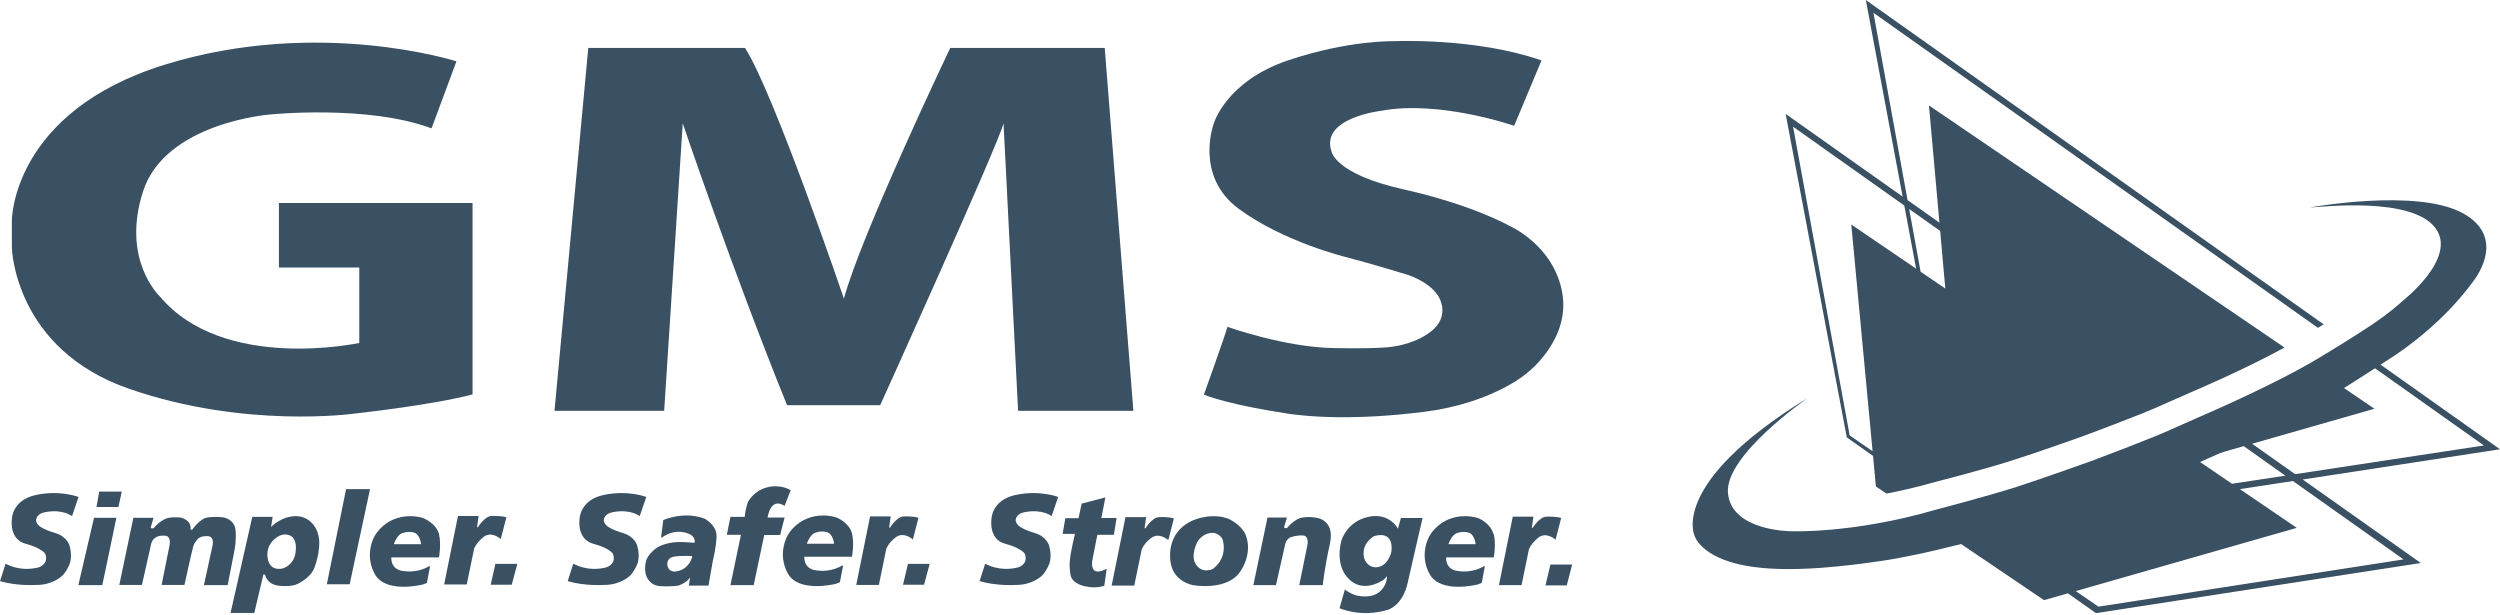 <svg width="240" height="59" viewBox="0 0 240 59" fill="none" xmlns="http://www.w3.org/2000/svg">
<path d="M41.432 12.314L43.818 5.888C43.818 5.888 30.623 1.655 15.881 6.189C1.139 10.723 1.139 21.146 1.139 21.146V23.789C1.139 23.789 1.354 33.546 12.464 37.349C23.553 41.175 33.954 39.713 33.954 39.713C33.954 39.713 41.346 38.918 45.365 37.865V19.491H26.776V25.68H34.491V32.923C34.491 32.923 21.447 35.759 15.344 28.453C15.344 28.453 11.604 24.971 13.732 18.374C15.859 11.798 25.809 11.003 25.809 11.003C25.809 11.003 35.2 10.014 41.411 12.314H41.432Z" fill="#3A5063"/>
<path d="M53.23 39.434H63.761L65.544 11.841C65.544 11.841 70.293 25.895 75.558 38.897H84.498C84.498 38.897 95.802 13.947 96.339 11.841L97.736 39.434H108.804L106.053 4.599H91.225C91.225 4.599 82.65 22.564 81.017 28.668C81.017 28.668 74.269 8.832 71.518 4.599H56.475L53.23 39.456V39.434Z" fill="#3A5063"/>
<path d="M147.959 5.867L145.358 12.077C145.358 12.077 138.181 9.585 132.593 10.637C132.593 10.637 126.727 11.304 127.823 14.527C127.823 14.527 128.102 16.698 134.742 18.18C141.383 19.663 144.907 21.683 144.907 21.683C144.907 21.683 149.184 23.532 149.979 28.13C150.774 32.729 146.497 35.888 146.497 35.888C146.497 35.888 143.209 38.725 136.676 39.541C130.122 40.358 125.459 40.079 122.6 39.541C122.6 39.541 117.98 38.832 115.573 37.887C115.573 37.887 117.787 31.719 117.83 31.375C117.83 31.375 123.353 33.352 128.102 33.417C132.851 33.503 133.775 33.266 133.775 33.266C133.775 33.266 136.139 32.987 137.643 31.59C139.148 30.172 138.138 28.539 138.138 28.539C138.138 28.539 137.6 27.292 135.237 26.411C135.237 26.411 131.583 25.294 129.176 24.67C129.176 24.67 123.245 23.231 118.926 20.05C114.606 16.87 116.54 11.798 116.54 11.798C116.54 11.798 117.765 7.779 123.632 5.802C129.499 3.825 133.84 3.954 133.84 3.954C133.84 3.954 141.641 3.589 147.98 5.802L147.959 5.867Z" fill="#3A5063"/>
<path d="M6.898 49.535C6.898 49.535 6.039 48.868 4.448 49.148C4.448 49.148 4.04 49.191 3.782 49.384C3.782 49.384 3.073 49.878 3.782 50.502C3.782 50.502 4.148 50.824 5.287 51.168C6.426 51.49 6.662 52.35 6.662 52.35C6.662 52.35 7.006 53.381 6.662 54.198C6.318 54.993 5.974 55.272 5.974 55.272C5.974 55.272 5.072 56.175 3.481 56.153C3.481 56.153 1.655 56.282 0 55.788L0.537 54.112C0.537 54.112 1.848 54.928 3.675 54.477C3.675 54.477 4.728 54.198 4.341 53.166C4.341 53.166 4.062 52.629 2.45 52.199C0.838 51.748 1.139 49.835 1.139 49.835C1.139 49.835 1.139 48.009 3.46 47.514C5.781 47.02 7.543 47.708 7.543 47.708L6.92 49.535H6.898Z" fill="#3A5063"/>
<path d="M9.026 49.706H11.175L9.821 56.175H7.521L9.026 49.706Z" fill="#3A5063"/>
<path d="M9.262 48.675H11.368L11.69 47.192H9.52L9.262 48.675Z" fill="#3A5063"/>
<path d="M12.829 49.706H14.742L14.463 50.652L14.527 50.717H14.742C14.742 50.717 15.473 49.814 16.225 49.706C16.977 49.599 17.428 49.706 17.428 49.706C17.428 49.706 18.395 49.943 18.288 50.802L18.331 50.845H18.46C18.46 50.845 19.191 49.749 19.986 49.663C20.781 49.578 21.425 49.663 21.425 49.663C21.425 49.663 22.479 49.814 22.607 50.845C22.715 51.877 22.5 52.887 22.5 52.887L21.855 56.175H19.577L20.394 52.414C20.394 52.414 20.652 51.512 19.943 51.469C19.233 51.426 18.976 51.748 18.976 51.748C18.976 51.748 18.675 52.049 18.546 52.479C18.417 52.908 17.708 56.153 17.708 56.153H15.516L16.289 52.285C16.289 52.285 16.44 51.447 15.838 51.426C15.236 51.383 14.979 51.576 14.979 51.576C14.979 51.576 14.613 51.748 14.506 52.242C14.398 52.736 13.625 56.153 13.625 56.153H11.454L12.808 49.685L12.829 49.706Z" fill="#3A5063"/>
<path d="M31.376 56.089H33.568L35.523 46.955H33.224L31.376 56.089Z" fill="#3A5063"/>
<path d="M43.991 49.534H45.946L45.796 50.609H45.882C45.882 50.609 46.526 49.534 47.214 49.534C47.214 49.534 48.074 49.491 48.611 49.663L48.074 51.748C48.074 51.748 47.214 50.953 46.44 51.533C45.688 52.135 45.516 52.672 45.516 52.672L44.807 56.11H42.637L43.969 49.513L43.991 49.534Z" fill="#3A5063"/>
<path d="M47.106 56.132H49.127L49.664 54.133H47.558L47.106 56.132Z" fill="#3A5063"/>
<path d="M61.397 49.535C61.397 49.535 60.538 48.868 58.947 49.148C58.947 49.148 58.539 49.191 58.281 49.384C58.281 49.384 57.572 49.878 58.281 50.502C58.281 50.502 58.647 50.824 59.786 51.168C60.925 51.49 61.161 52.35 61.161 52.35C61.161 52.35 61.505 53.381 61.161 54.198C60.817 54.993 60.473 55.272 60.473 55.272C60.473 55.272 59.571 56.175 57.98 56.153C57.98 56.153 56.154 56.282 54.499 55.788L55.036 54.112C55.036 54.112 56.347 54.928 58.174 54.477C58.174 54.477 59.227 54.198 58.84 53.166C58.84 53.166 58.561 52.629 56.949 52.199C55.337 51.748 55.638 49.835 55.638 49.835C55.638 49.835 55.638 48.009 57.959 47.514C60.28 47.02 62.042 47.708 62.042 47.708L61.419 49.535H61.397Z" fill="#3A5063"/>
<path d="M71.131 51.34L70.121 56.175H72.356L73.366 51.361H74.892L75.322 49.685H73.689C73.689 49.685 73.946 47.665 75.322 48.567L75.902 47.063C75.902 47.063 74.978 46.44 73.645 46.784C72.313 47.127 71.797 48.202 71.797 48.202C71.797 48.202 71.54 48.933 71.496 49.62H70.121L69.777 51.34H71.131Z" fill="#3A5063"/>
<path d="M83.553 49.577H85.509L85.358 50.652H85.444C85.444 50.652 86.089 49.577 86.777 49.577C86.777 49.577 87.636 49.534 88.173 49.706L87.636 51.791C87.636 51.791 86.777 50.996 86.003 51.576C85.229 52.156 85.079 52.715 85.079 52.715L84.37 56.153H82.199L83.532 49.556L83.553 49.577Z" fill="#3A5063"/>
<path d="M86.69 56.132H88.71L89.248 54.133H87.163L86.69 56.132Z" fill="#3A5063"/>
<path d="M100.938 49.535C100.938 49.535 100.079 48.868 98.489 49.148C98.489 49.148 98.08 49.191 97.822 49.384C97.822 49.384 97.113 49.878 97.822 50.502C97.822 50.502 98.188 50.824 99.327 51.168C100.466 51.49 100.702 52.35 100.702 52.35C100.702 52.35 101.046 53.381 100.702 54.198C100.358 54.993 100.014 55.272 100.014 55.272C100.014 55.272 99.112 56.175 97.521 56.153C97.521 56.153 95.695 56.282 94.04 55.788L94.577 54.112C94.577 54.112 95.888 54.928 97.715 54.477C97.715 54.477 98.768 54.198 98.381 53.166C98.381 53.166 98.102 52.629 96.49 52.199C94.878 51.769 95.179 49.835 95.179 49.835C95.179 49.835 95.179 48.009 97.5 47.514C99.821 47.02 101.583 47.708 101.583 47.708L100.96 49.535H100.938Z" fill="#3A5063"/>
<path d="M103.818 48.352L106.117 47.751L105.73 49.728H107.192L106.934 51.34H105.344L104.871 53.746C104.871 53.746 104.506 55.466 106.139 54.649L106.246 54.606L106.01 56.239C106.01 56.239 105.172 56.519 104.291 56.304C104.291 56.304 102.894 56.132 102.765 55.143C102.765 55.143 102.614 54.477 102.722 53.66C102.808 52.844 103.195 51.254 103.195 51.254H102.013L102.271 49.749H103.538L103.839 48.352H103.818Z" fill="#3A5063"/>
<path d="M108.073 49.642H110.028L109.878 50.716H109.964C109.964 50.716 110.608 49.642 111.296 49.642C111.296 49.642 112.156 49.599 112.693 49.77L112.156 51.855C112.156 51.855 111.296 51.06 110.522 51.64C109.749 52.22 109.598 52.779 109.598 52.779L108.889 56.218H106.719L108.051 49.62L108.073 49.642Z" fill="#3A5063"/>
<path d="M121.633 49.685H123.546L123.266 50.63L123.331 50.695H123.546C123.546 50.695 124.276 49.792 125.029 49.685C125.781 49.577 126.232 49.685 126.232 49.685C126.232 49.685 128.209 49.771 127.672 52.199C127.135 54.627 126.984 56.175 126.984 56.175H124.728L125.523 52.264C125.523 52.264 125.673 51.425 125.072 51.404C124.47 51.361 123.847 51.597 123.847 51.597C123.847 51.597 123.481 51.769 123.374 52.264C123.266 52.758 122.493 56.175 122.493 56.175H120.322L121.676 49.706L121.633 49.685Z" fill="#3A5063"/>
<path d="M29.635 49.943C28.453 49.083 26.991 49.9 26.991 49.9C26.991 49.9 26.411 50.179 26.024 50.587L26.175 49.62H24.219L22.135 58.839H24.413L25.272 55.208V55.143L25.444 55.165C25.444 55.165 25.595 56.067 26.691 56.218C27.787 56.368 28.388 56.132 28.388 56.132C28.388 56.132 29.764 55.616 30.194 54.477C30.623 53.338 30.645 52.328 30.645 52.328C30.645 52.328 30.817 50.802 29.635 49.943ZM28.367 53.102C28.173 54.284 27.163 54.563 27.163 54.563C27.163 54.563 25.852 54.971 25.681 53.488C25.509 51.984 26.884 51.404 26.884 51.404C27.572 51.124 28.044 51.533 28.044 51.533C28.044 51.533 28.56 51.898 28.367 53.08V53.102Z" fill="#3A5063"/>
<path d="M40.723 49.771C40.723 49.771 39.498 49.276 38.037 49.771C36.576 50.265 35.974 51.447 35.974 51.447C35.974 51.447 34.921 53.166 35.974 55.1C37.027 57.034 40.594 56.11 40.594 56.11C40.594 56.11 40.831 56.024 40.981 55.96L41.282 54.391L41.196 54.348C41.196 54.348 40.164 55.079 38.596 54.799C38.596 54.799 37.543 54.713 37.564 53.51H42.142C42.142 53.51 42.378 52.264 42.142 51.275C41.905 50.286 40.745 49.792 40.745 49.792L40.723 49.771ZM37.8 52.264C38.101 51.382 38.553 51.211 38.553 51.211C38.553 51.211 39.09 50.953 39.735 51.125C40.336 51.297 40.422 52.242 40.422 52.242H37.8V52.264Z" fill="#3A5063"/>
<path d="M67.779 49.857C67.779 49.857 66.103 48.976 63.675 49.921L63.46 51.597H63.567C63.567 51.597 64.448 50.845 65.652 51.103C66.855 51.34 66.683 52.027 66.683 52.027V52.113C66.683 52.113 65.029 51.941 64.384 52.113C64.384 52.113 63.438 52.242 62.88 52.715C62.88 52.715 62.149 53.252 61.998 53.94C61.848 54.628 61.998 55.143 61.998 55.143C61.998 55.143 62.235 56.175 63.309 56.261C64.384 56.347 65.115 56.218 65.115 56.218C65.115 56.218 65.824 56.024 66.254 55.444L66.125 56.218H68.016L68.424 53.875C68.424 53.875 68.789 52.414 68.789 51.447C68.789 50.459 67.801 49.9 67.801 49.9L67.779 49.857ZM66.447 53.446C66.447 53.446 66.254 54.477 65.179 54.8C64.126 55.122 64.061 54.219 64.061 54.219C64.061 54.219 63.976 53.575 64.663 53.446C65.351 53.317 66.447 53.381 66.447 53.381V53.467V53.446Z" fill="#3A5063"/>
<path d="M80.373 49.706C80.373 49.706 79.148 49.212 77.686 49.706C76.225 50.2 75.623 51.383 75.623 51.383C75.623 51.383 74.57 53.102 75.623 55.036C76.676 56.97 80.244 56.046 80.244 56.046C80.244 56.046 80.48 55.96 80.63 55.895L80.931 54.327L80.845 54.284C80.845 54.284 79.814 55.014 78.245 54.735C78.245 54.735 77.192 54.649 77.213 53.446H81.791C81.791 53.446 82.027 52.199 81.791 51.211C81.555 50.222 80.415 49.728 80.415 49.728L80.373 49.706ZM77.45 52.221C77.751 51.34 78.202 51.168 78.202 51.168C78.202 51.168 78.739 50.91 79.384 51.082C79.986 51.254 80.072 52.199 80.072 52.199H77.45V52.221Z" fill="#3A5063"/>
<path d="M118.088 49.878C117.078 49.362 115.703 49.62 115.703 49.62C113.317 50.007 112.135 51.705 112.35 53.789C112.543 55.874 114.542 56.175 114.542 56.175C114.542 56.175 117.894 56.798 119.141 54.757C120.409 52.715 119.485 51.146 119.485 51.146C119.485 51.146 119.119 50.416 118.088 49.878ZM116.498 54.585C116.498 54.585 115.509 55.143 114.843 54.241C114.198 53.338 114.972 51.984 114.972 51.984C114.972 51.984 115.359 51.297 116.175 51.168C116.992 51.039 117.357 51.748 117.357 51.748C117.357 51.748 117.98 53.403 116.476 54.585H116.498Z" fill="#3A5063"/>
<path d="M134.205 50.759C134.205 50.759 133.409 49.169 131.346 49.62C129.305 50.072 128.789 51.855 128.789 51.855C128.789 51.855 128.037 54.198 129.52 55.616C130.551 56.605 131.776 56.218 132.421 55.895C132.7 55.745 132.872 55.616 132.872 55.616L133.152 55.315C133.152 55.315 133.195 56.282 132.313 56.906C131.432 57.529 130.143 57.142 130.143 57.142C130.143 57.142 129.541 56.97 129.111 56.583L128.596 58.388C128.596 58.388 130.594 59.312 133.173 58.56C133.173 58.56 134.656 58.216 135.15 55.895C135.666 53.575 136.568 49.728 136.568 49.728H134.484L134.205 50.759ZM133.56 53.016C133.56 53.016 133.281 54.241 132.313 54.434C131.325 54.628 130.981 53.66 130.981 53.66C130.573 52.178 131.905 51.469 131.905 51.469C133.99 50.867 133.56 53.037 133.56 53.037V53.016Z" fill="#3A5063"/>
<path d="M143.359 51.254C143.123 50.265 141.984 49.771 141.984 49.771C141.984 49.771 140.759 49.276 139.298 49.771C137.836 50.265 137.235 51.447 137.235 51.447C137.235 51.447 136.182 53.166 137.235 55.1C138.288 57.034 141.855 56.11 141.855 56.11C141.855 56.11 142.091 56.024 142.242 55.96L142.543 54.391L142.457 54.348C142.457 54.348 141.425 55.079 139.856 54.799C139.856 54.799 138.803 54.713 138.825 53.51H143.402C143.402 53.51 143.639 52.264 143.402 51.275L143.359 51.254ZM139.04 52.264C139.341 51.382 139.792 51.211 139.792 51.211C139.792 51.211 140.329 50.953 140.974 51.125C141.576 51.297 141.662 52.242 141.662 52.242H139.04V52.264Z" fill="#3A5063"/>
<path d="M145.251 49.599H147.207L147.056 50.673H147.142C147.142 50.673 147.787 49.599 148.475 49.599C148.475 49.599 149.334 49.556 149.872 49.728L149.334 51.812C149.334 51.812 148.475 51.017 147.701 51.597C146.949 52.199 146.777 52.736 146.777 52.736L146.068 56.175H143.897L145.23 49.577L145.251 49.599Z" fill="#3A5063"/>
<path d="M148.367 56.196H150.409L150.924 54.198H148.84L148.367 56.196Z" fill="#3A5063"/>
<path d="M173.511 38.231C173.511 38.231 165.602 43.689 165.882 47.299C166.161 50.953 171.834 50.996 171.834 50.996C171.834 50.996 177.744 51.275 185.76 48.954C185.76 48.954 190.767 47.643 193.539 46.762C196.311 45.859 200.674 44.291 200.674 44.291C200.674 44.291 206.863 41.991 208.883 41.024L211.849 39.713C211.849 39.713 218.51 36.855 222.723 34.298C222.723 34.298 225.559 32.6 227.558 31.268C229.556 29.936 230.631 28.904 230.631 28.904C230.631 28.904 235.982 24.756 233.79 21.877C231.512 18.868 223.023 19.857 221.734 19.921C221.734 19.921 232.028 18.03 236.455 20.48C240.882 22.93 237.357 27.099 237.357 27.099C237.357 27.099 234.542 31.246 228.998 34.706C228.998 34.706 225.237 37.156 224.055 37.844C222.873 38.531 217.909 41.39 214.879 42.7C214.879 42.7 208.174 45.795 205.165 46.87C205.165 46.87 200.781 48.61 197.945 49.448C197.945 49.448 193.518 50.953 190.273 51.748C187.028 52.521 185.91 52.801 185.91 52.801C185.91 52.801 182.988 53.51 180.43 53.875C177.851 54.241 171.813 55.1 167.558 54.305C163.303 53.51 162.701 51.49 162.701 51.49C162.701 51.49 160.101 46.483 173.468 38.252L173.511 38.231Z" fill="#3A5063"/>
<path d="M240 43.13L221.06 46.033L232.393 54.047L201.211 58.861L198.514 56.959L196.226 57.614L185.179 50.142C185.608 50.045 185.867 49.985 185.867 49.985C185.887 49.981 186.97 49.721 190.015 48.997C193.088 48.245 197.3 46.826 197.3 46.826C199.986 46.01 204.155 44.377 204.155 44.377C207.004 43.37 213.354 40.463 213.396 40.444C216.275 39.198 220.981 36.511 222.12 35.866C222.248 35.794 222.406 35.7 222.586 35.592L227.944 39.24L216.203 42.6L220.334 45.52L238.452 42.765L225.638 33.681C225.835 33.555 226.018 33.439 226.177 33.337L240 43.13ZM215.031 46.958L220.487 50.673L199.273 56.742L201.447 58.238L230.738 53.703L220.121 46.177L215.031 46.958ZM223.07 31.137C222.882 31.253 222.7 31.367 222.524 31.475L179.85 1.225L183.125 19.211L186.185 21.374L185.18 10.122L219.315 33.365C215.392 35.512 210.451 37.607 210.451 37.607L207.615 38.853C205.703 39.756 199.813 41.927 199.813 41.927C199.768 41.943 195.652 43.415 193.023 44.248C190.414 45.082 185.677 46.299 185.631 46.31C184.021 46.769 182.5 47.118 181.103 47.385L180.086 46.697L179.811 43.767L177.292 41.991L171.426 10.96V10.938L182.653 18.877L179.119 0L223.07 31.137ZM210.873 44.126L214.273 46.442L219.396 45.663L215.399 42.83L210.873 44.126ZM177.571 41.819H177.593L179.768 43.316L177.723 21.555L183.949 25.794L182.813 19.732L172.135 12.163L177.571 41.819ZM184.378 26.086L186.75 27.701L186.256 22.172L183.28 20.064L184.378 26.086Z" fill="#3A5063"/>
</svg>
